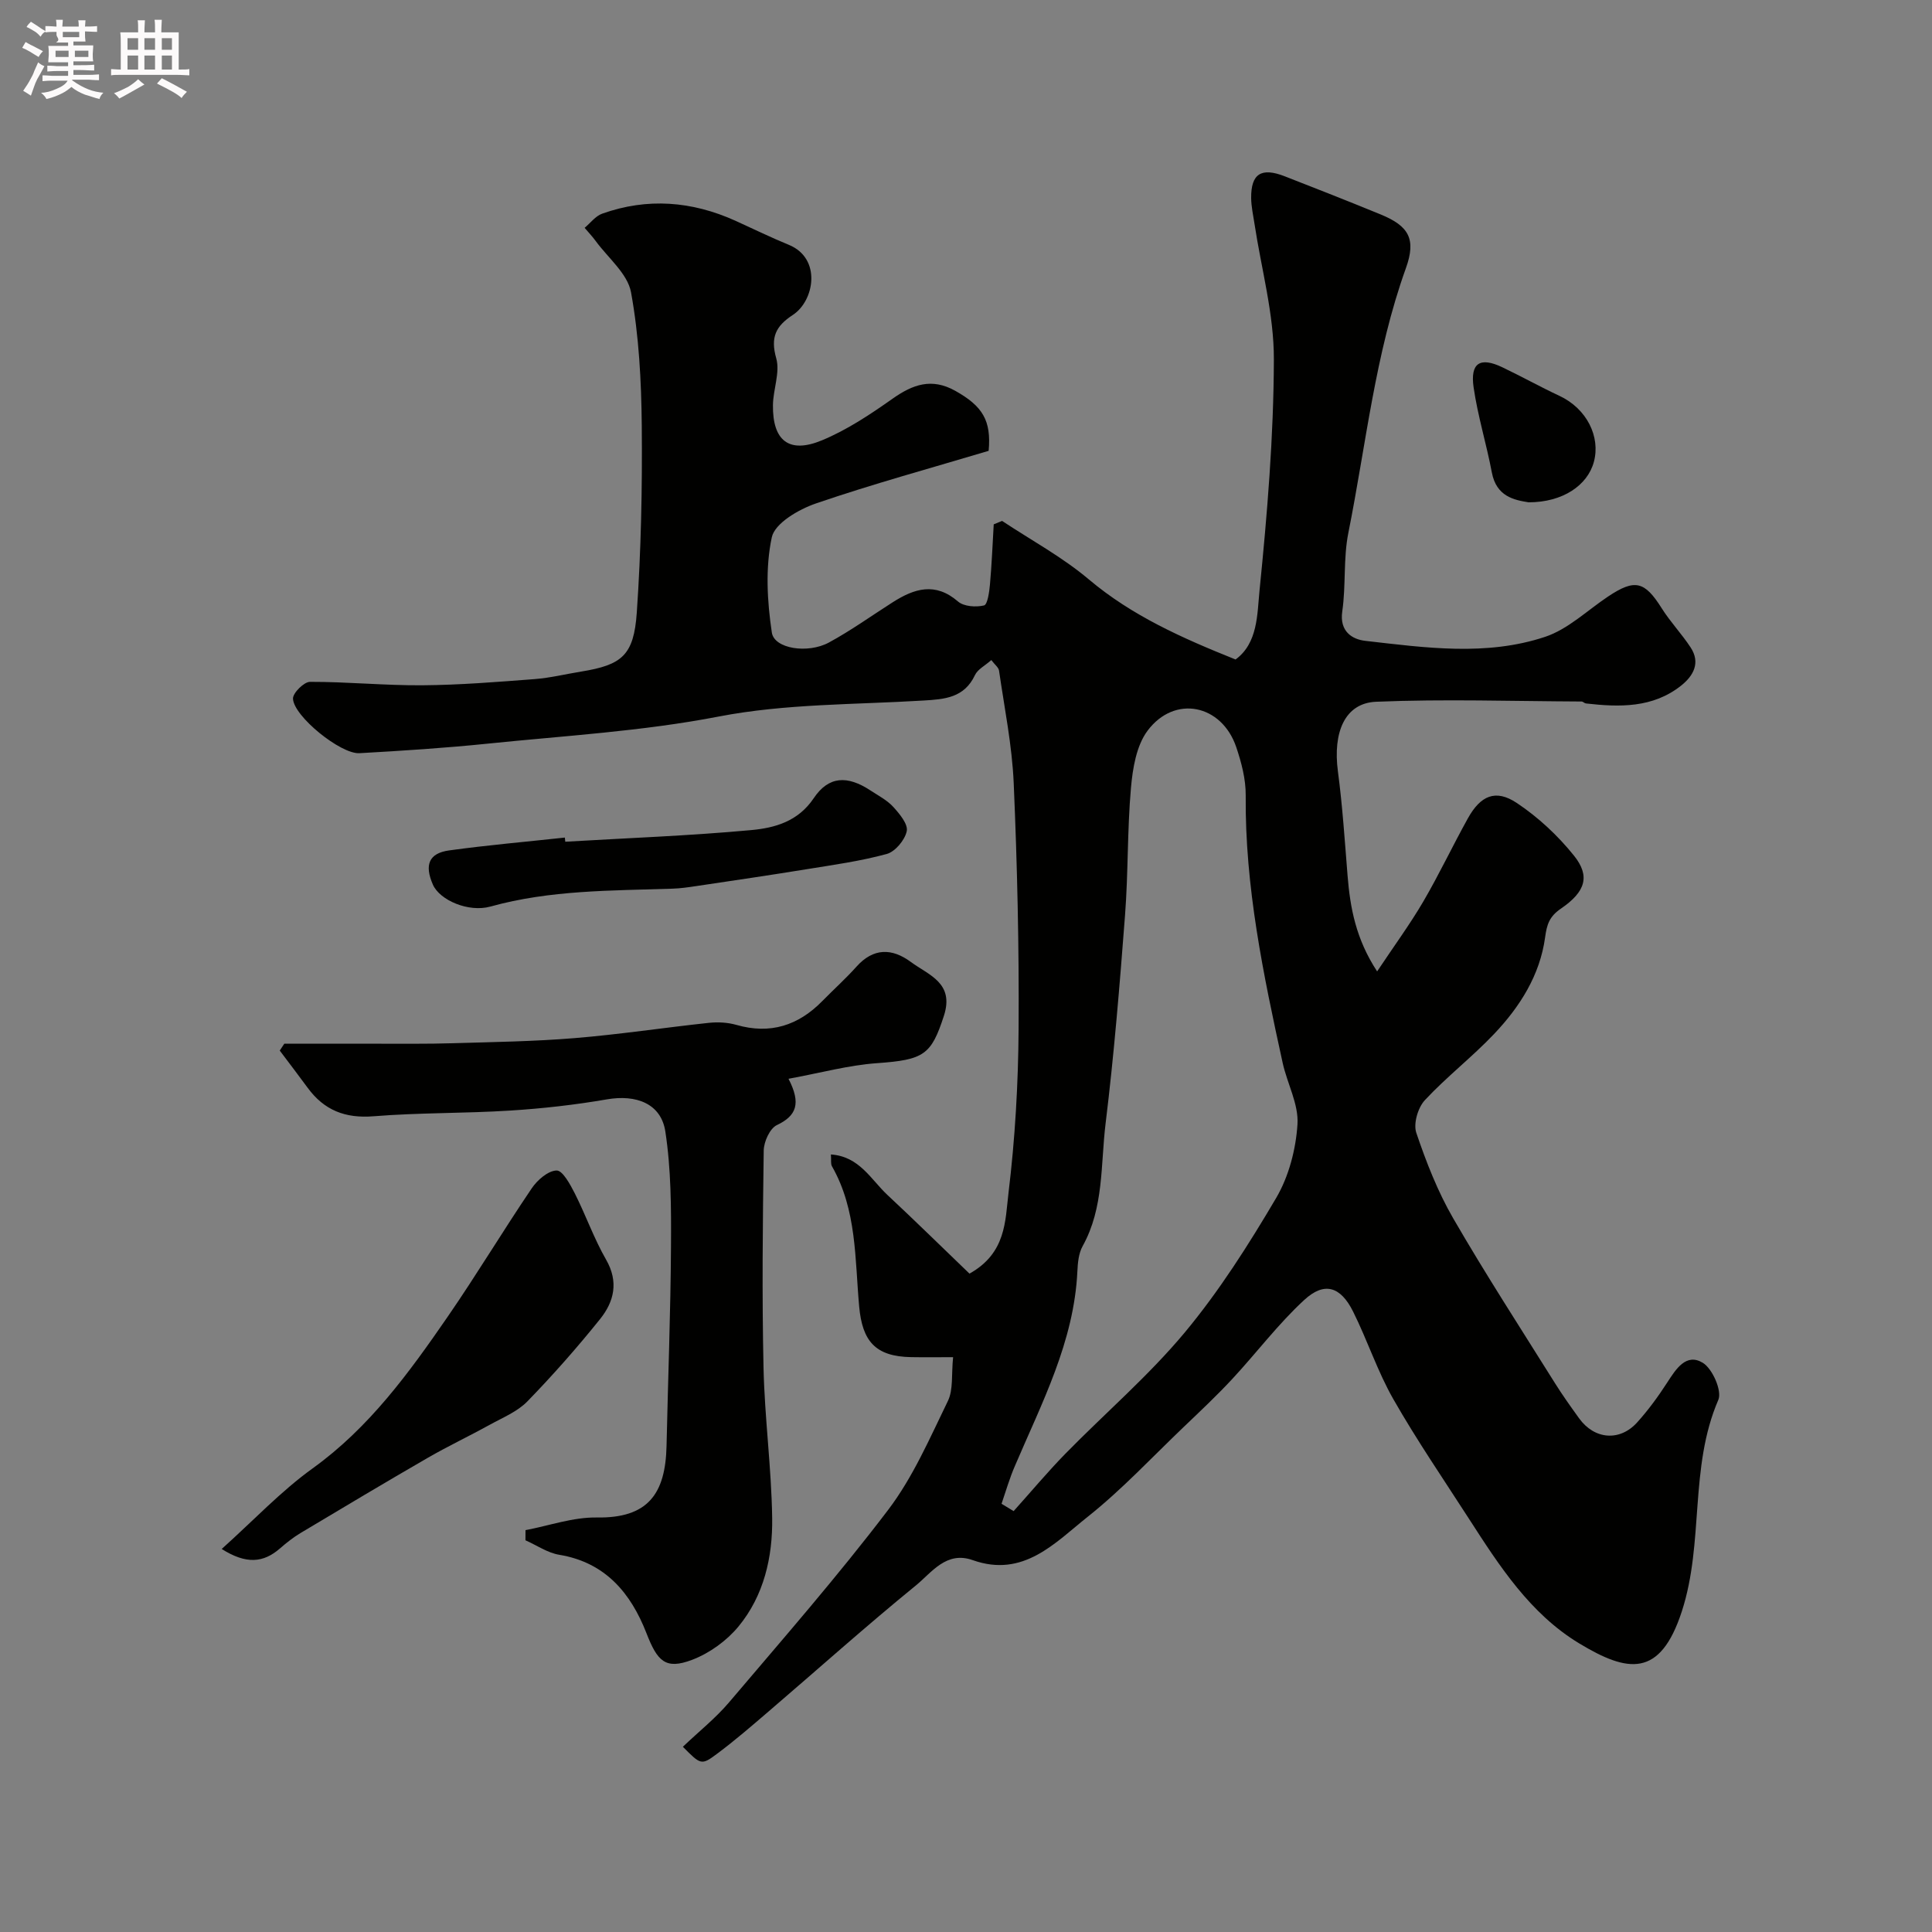 <svg enable-background="new 0 0 400 400" viewBox="0 0 400 400" xmlns="http://www.w3.org/2000/svg"><rect x="0" y="0" width="400" height="400" fill="#808080" stroke="none"/><path d="m6.8 9.5c.6.3 1.3.7 2.1 1.1-.4.4-.7.8-.9 1.2-.7-.4-1.3-.8-1.8-1.1s-1.1-.6-1.6-.8c.2-.4.5-.8.7-1.2.4.2.8.5 1.5.8zm.9 6.9c-.3.6-.5 1.1-.7 1.7s-.4 1.1-.6 1.7c-.6-.4-1.1-.7-1.6-1 .7-1 1.2-1.8 1.5-2.4.3-.5.6-1.1.8-1.7.3-.6.5-1.2.8-1.8.3.3.8.6 1.3.8-.7 1.3-1.2 2.2-1.5 2.7zm.1-11c.4.3 1 .7 1.7 1.1-.5.2-.8.6-1.1 1.1-.5-.6-1-1-1.4-1.2s-.9-.6-1.5-.8c.2-.4.5-.7.9-1.1.5.3.9.6 1.4.9zm10.5 13.1c1 .4 2 .6 3.1.7-.4.4-.7.8-.8 1.3-.9-.2-1.9-.6-3-.9-1-.4-2-.9-2.8-1.6-.5.4-1.1.9-1.9 1.3s-1.9.9-3.3 1.2c-.1-.3-.5-.8-1.1-1.3 1 0 2.1-.3 3.2-.8 1.2-.5 1.9-1 2.3-1.7h-3.2c-.4 0-1 0-2 .1v-1.2c1 0 1.7.1 2 .1h3.3v-1h-2.3c-.2 0-.9 0-2 .1v-1.2c1.2 0 1.9.1 2 .1h2.3v-.8h-4.1c0-.7.1-1.2.1-1.6 0-.5 0-1.1-.1-1.8h4.1v-.7h-2.5c1-.6.1-1.1.1-1.6v-.6h-.5c-.4 0-1 0-1.8.1v-1.3c1.2 0 1.9.1 2.1.1h.2c0-.3 0-.8-.1-1.4h1.4c0 .6-.1 1-.1 1.4h3.4c0-.4 0-.8-.1-1.3h1.5c0 .4-.1.9-.1 1.3.7 0 1.5 0 2.5-.1v1.2c-1 0-1.8-.1-2.5-.1v.6c0 .3 0 .8.1 1.5h-2.5v.8h4.1c0 .7-.1 1.3-.1 1.8s0 1 .1 1.5h-4.1v.8h1.4c.8 0 1.8 0 2.9-.1v1.2c-1 0-1.9-.1-2.8-.1h-1.5v1h3.2c.3 0 1 0 2.1-.1v1.2c-1.1 0-1.8-.1-2.1-.1h-3.4l-.1.1c1.4 1 2.4 1.5 3.4 1.9zm-4.1-6.7v-1.3h-2.7v1.3zm2.2-4.1v-1.1h-3.4v1.1zm1.9 4.1v-1.3h-2.8v1.3z" fill="#fcfafa"/><path d="m37 6.7v2.3 5.4c1 0 1.8 0 2.2-.1v1.3c-.6 0-1.5-.1-2.5-.1h-11.9c-.7 0-1.3 0-1.8.1v-1.3c.5 0 1.1.1 2 .1v-5.2c0-1 0-1.8-.1-2.5h3.7c0-1.3 0-2.1-.1-2.5h1.5c0 .4-.1 1.3-.1 2.5h2.2c0-1.2 0-2.1-.1-2.6h1.5c0 .4-.1 1.3-.1 2.6zm-12.3 13.7c-.3-.4-.7-.8-1.1-1.1 1.1-.4 2.1-.9 2.9-1.3.8-.5 1.5-1 2.1-1.6.4.4.9.8 1.3 1.1-2.5 1.4-4.2 2.4-5.2 2.9zm3.9-10.1v-2.4h-2.2v2.4zm0 4.1v-2.9h-2.2v2.9zm3.5-4.1v-2.4h-2.2v2.4zm0 4.1v-2.9h-2.2v2.9zm.4 2.9 1-1.1c.6.3 1.4.7 2.5 1.3s2 1.1 2.7 1.5c-.4.4-.8.8-1.1 1.3-.8-.8-2.5-1.7-5.1-3zm3.1-7v-2.4h-2.1v2.4zm0 4.1v-2.9h-2.1v2.9z" fill="#fcfafa"/><g fill="#010100"><path d="m141.38 361.65c3.36-3.2 6.78-5.92 9.55-9.18 11.15-13.14 22.52-26.14 32.94-39.85 5.14-6.76 8.62-14.84 12.38-22.56 1.14-2.35.71-5.46 1.08-9.07-3.21 0-5.95.04-8.69-.01-7.45-.13-10.11-3.34-10.76-10.5-.89-9.81-.47-19.98-5.63-29.01-.29-.5-.13-1.25-.22-2.45 5.91.4 8.29 5.2 11.7 8.38 5.81 5.42 11.48 11 16.99 16.29 7.62-4.24 7.39-10.99 8.07-16.63 1.37-11.28 2.03-22.7 2.1-34.07.11-16.93-.28-33.88-1.01-50.79-.33-7.82-1.92-15.58-3.04-23.35-.1-.67-.89-1.25-1.6-2.19-1.3 1.16-2.82 1.91-3.38 3.1-2.22 4.73-6.28 5.02-10.72 5.28-14.14.86-28.52.64-42.33 3.31-15.88 3.07-31.85 3.97-47.8 5.61-8.84.91-17.72 1.48-26.6 1.98-3.88.22-13.61-7.65-13.75-11.29-.04-1.17 2.27-3.47 3.51-3.48 7.76-.02 15.53.77 23.29.71 7.75-.06 15.5-.69 23.23-1.28 3.24-.25 6.43-1.04 9.65-1.56 8.4-1.38 10.88-3.31 11.5-12.21.89-12.89 1.15-25.84 1.03-38.76-.09-9.2-.58-18.52-2.22-27.54-.7-3.86-4.75-7.12-7.31-10.62-.7-.96-1.53-1.83-2.3-2.74 1.2-1 2.25-2.44 3.63-2.93 9.36-3.34 18.58-2.6 27.58 1.46 3.69 1.67 7.33 3.46 11.07 4.99 6.84 2.81 5.3 11.6.82 14.52-3.53 2.31-4.66 4.62-3.43 8.97.83 2.94-.65 6.46-.68 9.72-.08 7.36 3.34 10.08 10.13 7.27 5.19-2.15 10.01-5.36 14.63-8.62 4.21-2.97 8.1-4.36 12.98-1.64 5.67 3.18 7.49 6.14 6.92 12.43-11.96 3.58-24 6.86-35.78 10.9-3.56 1.22-8.5 4.1-9.12 7.01-1.35 6.31-.96 13.23.01 19.71.5 3.37 7.45 4.42 11.79 2.08 4.58-2.48 8.84-5.55 13.24-8.35 4.46-2.84 8.79-4.23 13.51-.16 1.21 1.05 3.71 1.22 5.39.82.73-.17 1.09-2.79 1.23-4.34.37-4.14.54-8.3.78-12.45.58-.24 1.15-.47 1.73-.71 6.02 3.99 12.46 7.47 17.95 12.1 8.94 7.54 19.33 12.16 30.39 16.59 4.63-3.39 4.47-9.35 4.96-14.27 1.6-15.9 2.93-31.9 2.97-47.87.03-9.35-2.59-18.7-4.01-28.06-.27-1.77-.67-3.55-.69-5.33-.05-5.04 2.09-6.41 6.95-4.51 6.65 2.59 13.29 5.2 19.89 7.91 5.78 2.38 7.37 5.06 5.2 11.1-6.39 17.77-8.25 36.49-11.92 54.82-1.06 5.29-.48 10.89-1.26 16.26-.6 4.15 2.06 5.78 4.77 6.09 12.43 1.42 25.06 3.22 37.23-.83 4.75-1.58 8.73-5.48 13.04-8.35 5.55-3.7 7.56-3.18 11.09 2.42 1.79 2.85 4.17 5.33 6.01 8.15 2.07 3.17.55 5.86-1.97 7.87-5.88 4.67-12.78 4.49-19.73 3.7-.31-.04-.6-.4-.9-.4-14.18-.06-28.38-.54-42.53.05-6.48.27-8.98 6.32-7.91 14.41.95 7.16 1.42 14.39 2 21.6.54 6.66 1.71 13.09 6.12 19.82 3.52-5.29 6.77-9.71 9.53-14.42 3.3-5.64 6.09-11.57 9.27-17.29 2.62-4.71 5.74-6.07 10.09-3.18 4.44 2.95 8.54 6.77 11.88 10.94 3.36 4.2 2.42 7.44-2.72 10.95-2.4 1.64-2.91 3.29-3.27 5.93-1.07 7.87-5.23 14.4-10.57 20.03-4.55 4.79-9.85 8.88-14.34 13.71-1.43 1.55-2.4 4.86-1.76 6.75 2.06 6.08 4.44 12.18 7.65 17.72 6.69 11.56 13.97 22.78 21.06 34.11 1.56 2.49 3.27 4.88 4.99 7.27 3.16 4.39 8.41 4.86 12.03.85 2.29-2.54 4.34-5.34 6.2-8.22 1.83-2.83 3.94-6.2 7.38-4.12 2 1.21 4.03 5.82 3.22 7.68-6.06 14.03-2.91 29.48-7.55 43.77-4.51 13.88-11.25 12.68-21.23 6.66-10.19-6.15-16.55-16.05-22.85-25.82-5.29-8.21-10.82-16.29-15.66-24.77-3.28-5.75-5.36-12.18-8.33-18.13-2.59-5.19-5.93-6.25-10.11-2.4-5.41 4.98-9.89 10.97-14.92 16.38-3.22 3.47-6.68 6.71-10.11 9.99-6.52 6.23-12.72 12.89-19.75 18.48-6.81 5.41-13.35 12.75-23.86 9.02-5.48-1.95-8.5 2.58-11.78 5.25-10.33 8.42-20.26 17.32-30.39 26-3.54 3.03-7.07 6.1-10.8 8.87-3.22 2.41-3.35 2.24-7.04-1.48zm65.98-50.31c.83.51 1.67 1.01 2.5 1.52 3.57-3.97 7-8.08 10.73-11.9 8.21-8.38 17.2-16.09 24.68-25.06 7.16-8.6 13.25-18.21 18.95-27.88 2.62-4.46 4.08-10.07 4.41-15.26.26-4.15-2.13-8.43-3.07-12.71-4-18.25-7.82-36.52-7.65-55.37.03-3.34-.88-6.8-1.96-10-3.01-8.86-12.76-10.87-18.35-3.41-2.33 3.11-3.09 7.8-3.45 11.88-.77 8.73-.55 17.54-1.22 26.28-1.1 14.42-2.27 28.84-4.03 43.19-1.04 8.51-.33 17.42-4.75 25.37-.83 1.49-1.01 3.45-1.09 5.22-.69 14.58-7.35 27.21-12.9 40.22-1.12 2.55-1.89 5.26-2.8 7.91z"/><path d="m58.86 216.09c6.42 0 12.85.01 19.27 0 5.2-.01 10.39.06 15.58-.1 8.43-.25 16.87-.37 25.27-1.06 9.28-.76 18.51-2.17 27.78-3.16 1.87-.2 3.89-.09 5.69.42 7.02 2.02 12.83.14 17.82-4.95 2.33-2.38 4.82-4.61 7.04-7.09 3.52-3.94 7.37-3.87 11.28-.98 3.71 2.74 9.05 4.32 6.83 11.16-2.62 8.05-4.09 9.1-13.88 9.79-5.88.42-11.68 2.02-18.29 3.23 2.66 5.14 1.64 7.67-2.41 9.59-1.45.69-2.69 3.43-2.72 5.26-.21 14.99-.37 29.99-.04 44.98.23 10.38 1.64 20.73 1.79 31.1.12 8.07-1.7 16.07-6.97 22.46-2.45 2.97-6.02 5.55-9.61 6.91-5.55 2.11-7.2.26-9.45-5.52-3.22-8.26-8.48-14.65-18.06-16.23-2.43-.4-4.66-1.97-6.99-3 0-.7.01-1.4.01-2.1 4.92-.93 9.86-2.7 14.76-2.62 10.54.17 14.22-4.83 14.44-14.82.3-13.76.84-27.52.92-41.29.05-7.94.03-15.99-1.17-23.81-.89-5.81-6.07-7.69-12.09-6.65-6.61 1.14-13.32 1.9-20.02 2.32-9.41.6-18.88.42-28.28 1.18-5.89.48-10.27-1.25-13.68-5.92-1.89-2.58-3.84-5.12-5.76-7.68.32-.47.63-.95.94-1.42z"/><path d="m45.9 320.7c6.62-5.94 12.26-11.96 18.83-16.69 11.73-8.44 19.96-19.8 27.96-31.4 6.01-8.72 11.46-17.81 17.4-26.58 1.16-1.72 3.39-3.66 5.16-3.69 1.24-.02 2.81 2.89 3.75 4.73 2.28 4.51 3.97 9.35 6.48 13.72 2.66 4.62 1.65 8.71-1.24 12.31-4.74 5.9-9.77 11.61-15.05 17.04-2.07 2.13-5.11 3.36-7.8 4.85-4.22 2.33-8.6 4.4-12.78 6.81-8.83 5.1-17.58 10.33-26.33 15.56-1.54.92-2.97 2.05-4.32 3.23-3.41 2.96-6.95 3.34-12.06.11z"/><path d="m117.03 174.27c12.84-.76 25.71-1.23 38.52-2.41 4.85-.45 9.67-1.76 12.93-6.61 3.1-4.61 6.97-4.73 11.73-1.6 1.63 1.07 3.45 2.01 4.74 3.42 1.3 1.43 3.09 3.58 2.78 5.02-.39 1.84-2.39 4.24-4.15 4.72-5.47 1.49-11.14 2.27-16.75 3.18-7.56 1.23-15.14 2.34-22.72 3.47-1.62.24-3.25.48-4.89.53-12.64.42-25.3.26-37.67 3.7-4.55 1.27-10.51-1.32-11.92-4.53-1.79-4.08-.85-6.51 3.35-7.09 7.96-1.1 15.98-1.79 23.97-2.66.03.29.06.57.08.86z"/><path d="m316.48 104c-3-.48-6.67-1.2-7.61-6.18-1.11-5.89-2.91-11.66-3.77-17.58-.75-5.12 1.34-6.4 5.94-4.2 3.98 1.9 7.84 4.05 11.83 5.92 5.65 2.64 8.54 8.46 7.12 13.68-1.31 4.84-6.43 8.36-13.51 8.36z"/></g></svg>